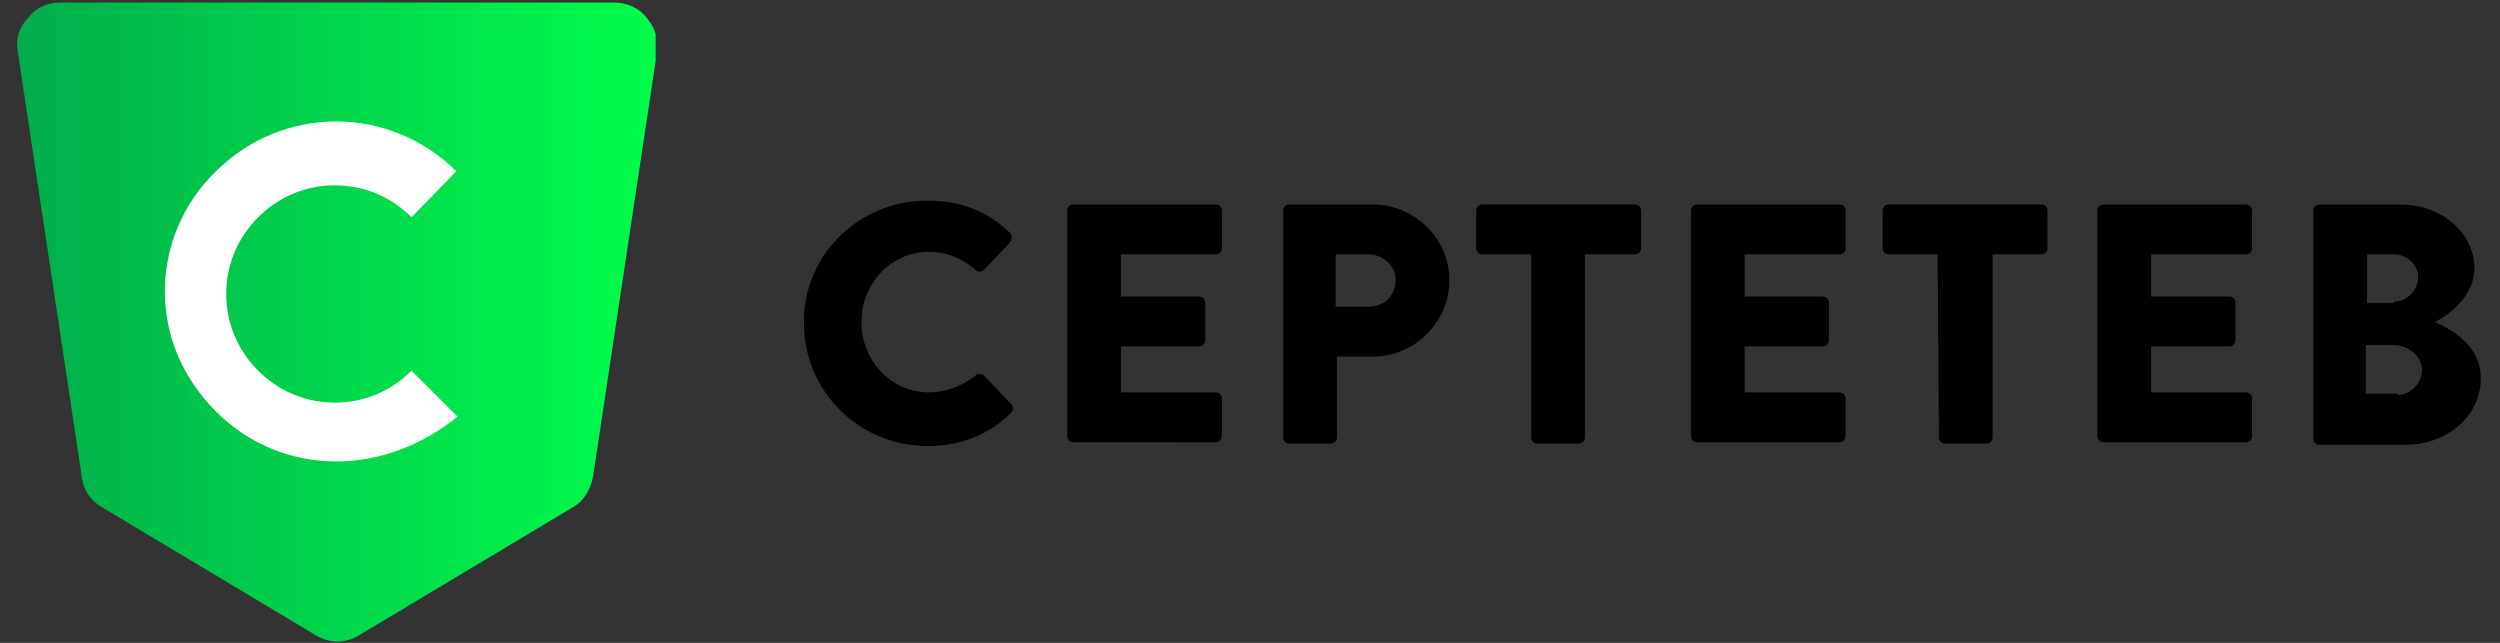 <?xml version="1.0" encoding="utf-8"?>
<!-- Generator: Adobe Illustrator 25.0.1, SVG Export Plug-In . SVG Version: 6.00 Build 0)  -->
<svg version="1.1" id="Layer_1" xmlns="http://www.w3.org/2000/svg" xmlns:xlink="http://www.w3.org/1999/xlink" x="0px" y="0px"
	 viewBox="0 0 195.6 50.3" style="enable-background:new 0 0 195.6 50.3;" xml:space="preserve">
<rect x="0" y="0" width="195.6" height="50.3" fill="#333333" stroke="none"/>
<style type="text/css">
	.st0{clip-path:url(#SVGID_2_);fill:url(#SVGID_3_);}
	.st1{fill:#FFFFFF;}
</style>
<g id="CEPTETEB-2_3_">
	<path d="M72.5,15.7c2.7,0,4.7,0.8,6.5,2.5c0.2,0.2,0.2,0.5,0,0.8l-2,2.1c-0.2,0.2-0.5,0.2-0.7,0c-1-0.9-2.3-1.4-3.6-1.4
		c-3,0-5.3,2.5-5.3,5.5s2.3,5.5,5.3,5.5c1.3,0,2.6-0.5,3.6-1.3c0.2-0.2,0.5-0.2,0.7,0l2.1,2.2c0.2,0.2,0.2,0.5,0,0.7
		c-1.8,1.8-4.1,2.6-6.5,2.6c-5.4,0-9.7-4.3-9.7-9.6C62.8,20,67.2,15.7,72.5,15.7z"/>
	<path d="M83.5,16.5c0-0.3,0.2-0.5,0.5-0.5h11.1c0.3,0,0.5,0.2,0.5,0.5v2.9c0,0.3-0.2,0.5-0.5,0.5h-7.4v3.3h6.1
		c0.3,0,0.5,0.2,0.5,0.5v2.9c0,0.3-0.2,0.5-0.5,0.5h-6.1v3.6h7.4c0.3,0,0.5,0.2,0.5,0.5v2.9c0,0.3-0.2,0.5-0.5,0.5H84
		c-0.3,0-0.5-0.2-0.5-0.5V16.5z"/>
	<path d="M100.4,16.5c0-0.3,0.2-0.5,0.5-0.5h6.5c3.3,0,6,2.7,6,5.9c0,3.3-2.7,6-6,6h-2.8v6.3c0,0.3-0.2,0.5-0.5,0.5h-3.2
		c-0.3,0-0.5-0.2-0.5-0.5V16.5z M107.1,24c1.2,0,2.1-0.9,2.1-2.1c0-1.1-1-2-2.1-2h-2.6V24H107.1z"/>
	<path d="M119.8,19.9H116c-0.3,0-0.5-0.2-0.5-0.5v-2.9c0-0.3,0.2-0.5,0.5-0.5h11.9c0.3,0,0.5,0.2,0.5,0.5v2.9c0,0.3-0.2,0.5-0.5,0.5
		H124v14.3c0,0.3-0.2,0.5-0.5,0.5h-3.2c-0.3,0-0.5-0.2-0.5-0.5V19.9z"/>
	<path d="M132.3,16.5c0-0.3,0.2-0.5,0.5-0.5h11.1c0.3,0,0.5,0.2,0.5,0.5v2.9c0,0.3-0.2,0.5-0.5,0.5h-7.4v3.3h6.1
		c0.3,0,0.5,0.2,0.5,0.5v2.9c0,0.3-0.2,0.5-0.5,0.5h-6.1v3.6h7.4c0.3,0,0.5,0.2,0.5,0.5v2.9c0,0.3-0.2,0.5-0.5,0.5h-11.1
		c-0.3,0-0.5-0.2-0.5-0.5V16.5z"/>
	<path d="M151.6,19.9h-3.8c-0.3,0-0.5-0.2-0.5-0.5v-2.9c0-0.3,0.2-0.5,0.5-0.5h11.9c0.3,0,0.5,0.2,0.5,0.5v2.9
		c0,0.3-0.2,0.5-0.5,0.5h-3.8v14.3c0,0.3-0.2,0.5-0.5,0.5h-3.2c-0.3,0-0.5-0.2-0.5-0.5L151.6,19.9L151.6,19.9z"/>
	<path d="M164.1,16.5c0-0.3,0.2-0.5,0.5-0.5h11.1c0.3,0,0.5,0.2,0.5,0.5v2.9c0,0.3-0.2,0.5-0.5,0.5h-7.4v3.3h6.1
		c0.3,0,0.5,0.2,0.5,0.5v2.9c0,0.3-0.2,0.5-0.5,0.5h-6.1v3.6h7.4c0.3,0,0.5,0.2,0.5,0.5v2.9c0,0.3-0.2,0.5-0.5,0.5h-11.1
		c-0.3,0-0.5-0.2-0.5-0.5V16.5z"/>
	<path d="M181,16.5c0-0.3,0.2-0.5,0.5-0.5h6.3c3.2,0,5.8,2.2,5.8,5c0,2.1-1.9,3.6-3.1,4.2c1.4,0.6,3.6,1.9,3.6,4.4
		c0,3-2.7,5.2-5.9,5.2h-6.7c-0.3,0-0.5-0.2-0.5-0.5L181,16.5L181,16.5z M187.3,23.6c1,0,1.9-0.9,1.9-1.9s-0.9-1.8-1.9-1.8h-2.1v3.8
		h2.1V23.6z M187.6,30.9c1,0,1.9-0.9,1.9-2s-1.2-1.9-2.2-1.9h-2.2v3.8h2.5V30.9z"/>
</g>
<g>
	<g>
		<g>
			<defs>
				<path id="SVGID_1_" d="M4.7,0.2c-1,0-1.9,0.4-2.5,1.2c-0.7,0.7-1,1.7-0.8,2.7l5,33.2c0.1,1,0.7,1.9,1.6,2.4l16.7,10
					c0.5,0.3,1.1,0.5,1.7,0.5s1.2-0.2,1.7-0.5l16.7-10c0.9-0.5,1.4-1.4,1.6-2.4l5-33.2c0.1-1-0.1-1.9-0.8-2.7
					c-0.6-0.8-1.6-1.2-2.5-1.2H4.7z"/>
			</defs>
			<clipPath id="SVGID_2_">
				<use xlink:href="#SVGID_1_"  style="overflow:visible;"/>
			</clipPath>
			
				<linearGradient id="SVGID_3_" gradientUnits="userSpaceOnUse" x1="-1801.876" y1="101.293" x2="-1801.343" y2="101.293" gradientTransform="matrix(93.644 0 0 -93.644 168736.547 9510.42)">
				<stop  offset="0" style="stop-color:#00AF4B"/>
				<stop  offset="1" style="stop-color:#00FF4B"/>
			</linearGradient>
			<rect x="1.2" y="-0.4" class="st0" width="50.1" height="50.8"/>
		</g>
	</g>
	<path class="st1" d="M26.3,36.1c-3.6,0-6.9-1.4-9.4-3.9c-2.6-2.6-4-5.9-4-9.4s1.4-6.9,4-9.4c2.5-2.5,5.9-3.9,9.4-3.9
		s6.9,1.4,9.4,3.9L32.2,17c-1.6-1.6-3.7-2.5-6-2.5s-4.4,0.9-6,2.5s-2.5,3.7-2.5,6s0.9,4.4,2.5,6c1.6,1.6,3.7,2.5,6,2.5
		s4.4-0.9,6-2.5l3.6,3.6C33.2,34.7,29.9,36.1,26.3,36.1"/>
</g>
</svg>
